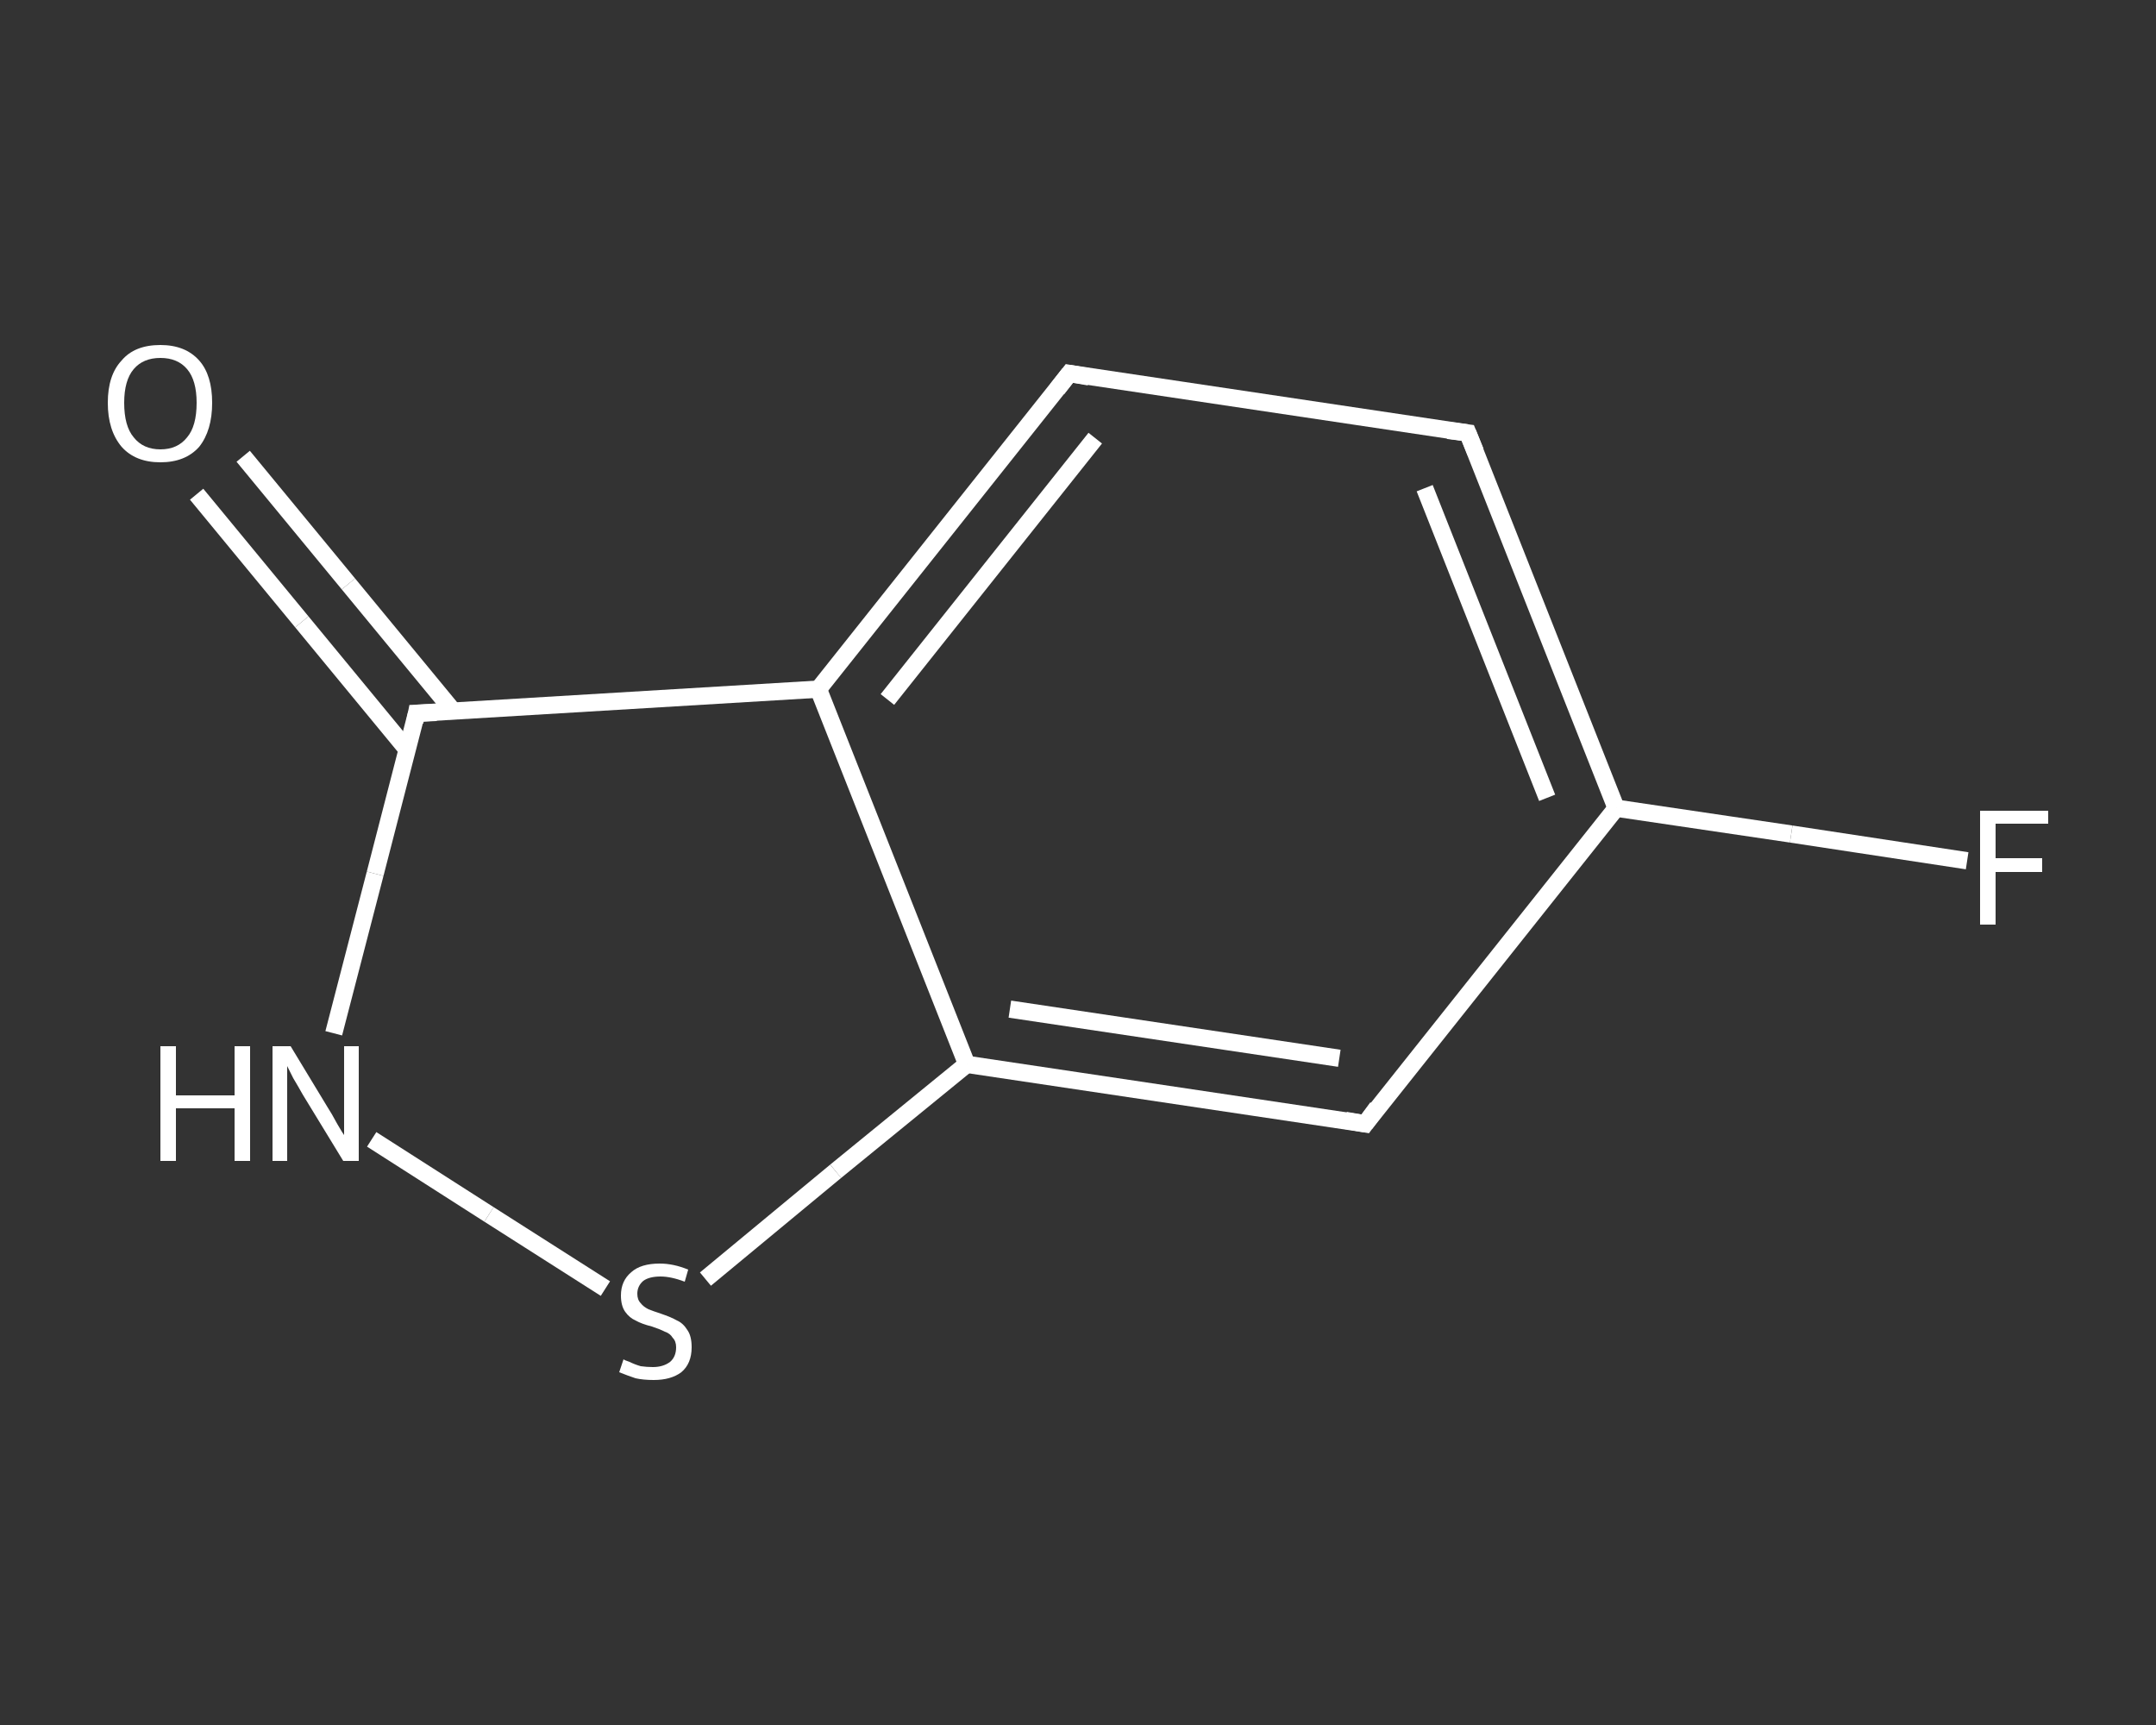 <?xml version='1.0' encoding='iso-8859-1'?>
<svg version='1.1' baseProfile='full'
              xmlns='http://www.w3.org/2000/svg'
                      xmlns:rdkit='http://www.rdkit.org/xml'
                      xmlns:xlink='http://www.w3.org/1999/xlink'
                  xml:space='preserve'
width='250px' height='200px' viewBox='0 0 250 200'>
<rect x="0" y="0" width="250" height="200" fill="#333333" stroke="none"/>
<!-- END OF HEADER -->
<rect style='opacity:1.0;fill:transparent;stroke:none' width='250.0' height='200.0' x='0.0' y='0.0'> </rect>
<path class='bond-0 atom-0 atom-1' d='M 28.2,52.9 L 40.4,67.7' style='fill:none;fill-rule:evenodd;stroke:#FFFFFF;stroke-width:2.0px;stroke-linecap:butt;stroke-linejoin:miter;stroke-opacity:1' />
<path class='bond-0 atom-0 atom-1' d='M 40.4,67.7 L 52.6,82.5' style='fill:none;fill-rule:evenodd;stroke:#FFFFFF;stroke-width:2.0px;stroke-linecap:butt;stroke-linejoin:miter;stroke-opacity:1' />
<path class='bond-0 atom-0 atom-1' d='M 22.8,57.3 L 35.0,72.1' style='fill:none;fill-rule:evenodd;stroke:#FFFFFF;stroke-width:2.0px;stroke-linecap:butt;stroke-linejoin:miter;stroke-opacity:1' />
<path class='bond-0 atom-0 atom-1' d='M 35.0,72.1 L 47.2,86.9' style='fill:none;fill-rule:evenodd;stroke:#FFFFFF;stroke-width:2.0px;stroke-linecap:butt;stroke-linejoin:miter;stroke-opacity:1' />
<path class='bond-1 atom-1 atom-2' d='M 48.3,82.7 L 43.5,101.3' style='fill:none;fill-rule:evenodd;stroke:#FFFFFF;stroke-width:2.0px;stroke-linecap:butt;stroke-linejoin:miter;stroke-opacity:1' />
<path class='bond-1 atom-1 atom-2' d='M 43.5,101.3 L 38.7,119.8' style='fill:none;fill-rule:evenodd;stroke:#FFFFFF;stroke-width:2.0px;stroke-linecap:butt;stroke-linejoin:miter;stroke-opacity:1' />
<path class='bond-2 atom-2 atom-3' d='M 43.1,132.1 L 56.7,140.8' style='fill:none;fill-rule:evenodd;stroke:#FFFFFF;stroke-width:2.0px;stroke-linecap:butt;stroke-linejoin:miter;stroke-opacity:1' />
<path class='bond-2 atom-2 atom-3' d='M 56.7,140.8 L 70.2,149.4' style='fill:none;fill-rule:evenodd;stroke:#FFFFFF;stroke-width:2.0px;stroke-linecap:butt;stroke-linejoin:miter;stroke-opacity:1' />
<path class='bond-3 atom-3 atom-4' d='M 81.8,148.3 L 96.9,135.8' style='fill:none;fill-rule:evenodd;stroke:#FFFFFF;stroke-width:2.0px;stroke-linecap:butt;stroke-linejoin:miter;stroke-opacity:1' />
<path class='bond-3 atom-3 atom-4' d='M 96.9,135.8 L 112.1,123.4' style='fill:none;fill-rule:evenodd;stroke:#FFFFFF;stroke-width:2.0px;stroke-linecap:butt;stroke-linejoin:miter;stroke-opacity:1' />
<path class='bond-4 atom-4 atom-5' d='M 112.1,123.4 L 158.3,130.3' style='fill:none;fill-rule:evenodd;stroke:#FFFFFF;stroke-width:2.0px;stroke-linecap:butt;stroke-linejoin:miter;stroke-opacity:1' />
<path class='bond-4 atom-4 atom-5' d='M 117.1,117.0 L 155.3,122.7' style='fill:none;fill-rule:evenodd;stroke:#FFFFFF;stroke-width:2.0px;stroke-linecap:butt;stroke-linejoin:miter;stroke-opacity:1' />
<path class='bond-5 atom-5 atom-6' d='M 158.3,130.3 L 187.4,93.7' style='fill:none;fill-rule:evenodd;stroke:#FFFFFF;stroke-width:2.0px;stroke-linecap:butt;stroke-linejoin:miter;stroke-opacity:1' />
<path class='bond-6 atom-6 atom-7' d='M 187.4,93.7 L 207.7,96.7' style='fill:none;fill-rule:evenodd;stroke:#FFFFFF;stroke-width:2.0px;stroke-linecap:butt;stroke-linejoin:miter;stroke-opacity:1' />
<path class='bond-6 atom-6 atom-7' d='M 207.7,96.7 L 228.1,99.8' style='fill:none;fill-rule:evenodd;stroke:#FFFFFF;stroke-width:2.0px;stroke-linecap:butt;stroke-linejoin:miter;stroke-opacity:1' />
<path class='bond-7 atom-6 atom-8' d='M 187.4,93.7 L 170.2,50.2' style='fill:none;fill-rule:evenodd;stroke:#FFFFFF;stroke-width:2.0px;stroke-linecap:butt;stroke-linejoin:miter;stroke-opacity:1' />
<path class='bond-7 atom-6 atom-8' d='M 179.4,92.5 L 165.2,56.6' style='fill:none;fill-rule:evenodd;stroke:#FFFFFF;stroke-width:2.0px;stroke-linecap:butt;stroke-linejoin:miter;stroke-opacity:1' />
<path class='bond-8 atom-8 atom-9' d='M 170.2,50.2 L 124.0,43.3' style='fill:none;fill-rule:evenodd;stroke:#FFFFFF;stroke-width:2.0px;stroke-linecap:butt;stroke-linejoin:miter;stroke-opacity:1' />
<path class='bond-9 atom-9 atom-10' d='M 124.0,43.3 L 94.9,79.9' style='fill:none;fill-rule:evenodd;stroke:#FFFFFF;stroke-width:2.0px;stroke-linecap:butt;stroke-linejoin:miter;stroke-opacity:1' />
<path class='bond-9 atom-9 atom-10' d='M 127.0,50.8 L 102.9,81.1' style='fill:none;fill-rule:evenodd;stroke:#FFFFFF;stroke-width:2.0px;stroke-linecap:butt;stroke-linejoin:miter;stroke-opacity:1' />
<path class='bond-10 atom-10 atom-1' d='M 94.9,79.9 L 48.3,82.7' style='fill:none;fill-rule:evenodd;stroke:#FFFFFF;stroke-width:2.0px;stroke-linecap:butt;stroke-linejoin:miter;stroke-opacity:1' />
<path class='bond-11 atom-10 atom-4' d='M 94.9,79.9 L 112.1,123.4' style='fill:none;fill-rule:evenodd;stroke:#FFFFFF;stroke-width:2.0px;stroke-linecap:butt;stroke-linejoin:miter;stroke-opacity:1' />
<path d='M 48.1,83.7 L 48.3,82.7 L 50.6,82.6' style='fill:none;stroke:#FFFFFF;stroke-width:2.0px;stroke-linecap:butt;stroke-linejoin:miter;stroke-opacity:1;' />
<path d='M 156.0,129.9 L 158.3,130.3 L 159.7,128.4' style='fill:none;stroke:#FFFFFF;stroke-width:2.0px;stroke-linecap:butt;stroke-linejoin:miter;stroke-opacity:1;' />
<path d='M 171.1,52.4 L 170.2,50.2 L 167.9,49.9' style='fill:none;stroke:#FFFFFF;stroke-width:2.0px;stroke-linecap:butt;stroke-linejoin:miter;stroke-opacity:1;' />
<path d='M 126.3,43.7 L 124.0,43.3 L 122.6,45.1' style='fill:none;stroke:#FFFFFF;stroke-width:2.0px;stroke-linecap:butt;stroke-linejoin:miter;stroke-opacity:1;' />
<path class='atom-0' d='M 12.5 46.7
Q 12.5 43.5, 14.1 41.8
Q 15.6 40.0, 18.6 40.0
Q 21.5 40.0, 23.1 41.8
Q 24.6 43.5, 24.6 46.7
Q 24.6 49.9, 23.1 51.8
Q 21.5 53.6, 18.6 53.6
Q 15.7 53.6, 14.1 51.8
Q 12.5 49.9, 12.5 46.7
M 18.6 52.1
Q 20.6 52.1, 21.7 50.7
Q 22.8 49.4, 22.8 46.7
Q 22.8 44.1, 21.7 42.8
Q 20.6 41.5, 18.6 41.5
Q 16.6 41.5, 15.5 42.8
Q 14.4 44.1, 14.4 46.7
Q 14.4 49.4, 15.5 50.7
Q 16.6 52.1, 18.6 52.1
' fill='#FFFFFF'/>
<path class='atom-2' d='M 18.6 121.3
L 20.4 121.3
L 20.4 127.0
L 27.2 127.0
L 27.2 121.3
L 29.0 121.3
L 29.0 134.6
L 27.2 134.6
L 27.2 128.5
L 20.4 128.5
L 20.4 134.6
L 18.6 134.6
L 18.6 121.3
' fill='#FFFFFF'/>
<path class='atom-2' d='M 33.7 121.3
L 38.0 128.4
Q 38.4 129.0, 39.1 130.3
Q 39.8 131.5, 39.9 131.6
L 39.9 121.3
L 41.6 121.3
L 41.6 134.6
L 39.8 134.6
L 35.1 126.9
Q 34.6 126.0, 34.0 125.0
Q 33.5 124.0, 33.3 123.6
L 33.3 134.6
L 31.6 134.6
L 31.6 121.3
L 33.7 121.3
' fill='#FFFFFF'/>
<path class='atom-3' d='M 72.3 157.6
Q 72.4 157.7, 73.0 157.9
Q 73.6 158.2, 74.3 158.4
Q 75.0 158.5, 75.7 158.5
Q 76.9 158.5, 77.7 157.9
Q 78.4 157.3, 78.4 156.2
Q 78.4 155.5, 78.0 155.1
Q 77.7 154.6, 77.1 154.4
Q 76.5 154.1, 75.6 153.8
Q 74.4 153.5, 73.7 153.1
Q 73.0 152.8, 72.5 152.1
Q 72.0 151.4, 72.0 150.2
Q 72.0 148.5, 73.2 147.5
Q 74.3 146.5, 76.5 146.5
Q 78.1 146.5, 79.8 147.2
L 79.4 148.6
Q 77.8 148.0, 76.6 148.0
Q 75.3 148.0, 74.6 148.5
Q 73.9 149.1, 73.9 150.0
Q 73.9 150.7, 74.3 151.1
Q 74.6 151.5, 75.2 151.8
Q 75.7 152.0, 76.6 152.3
Q 77.8 152.7, 78.5 153.1
Q 79.2 153.4, 79.7 154.2
Q 80.2 154.9, 80.2 156.2
Q 80.2 158.1, 79.0 159.1
Q 77.8 160.0, 75.8 160.0
Q 74.6 160.0, 73.7 159.8
Q 72.8 159.5, 71.8 159.1
L 72.3 157.6
' fill='#FFFFFF'/>
<path class='atom-7' d='M 229.6 94.0
L 237.5 94.0
L 237.5 95.5
L 231.4 95.5
L 231.4 99.5
L 236.8 99.5
L 236.8 101.1
L 231.4 101.1
L 231.4 107.2
L 229.6 107.2
L 229.6 94.0
' fill='#FFFFFF'/>
</svg>
